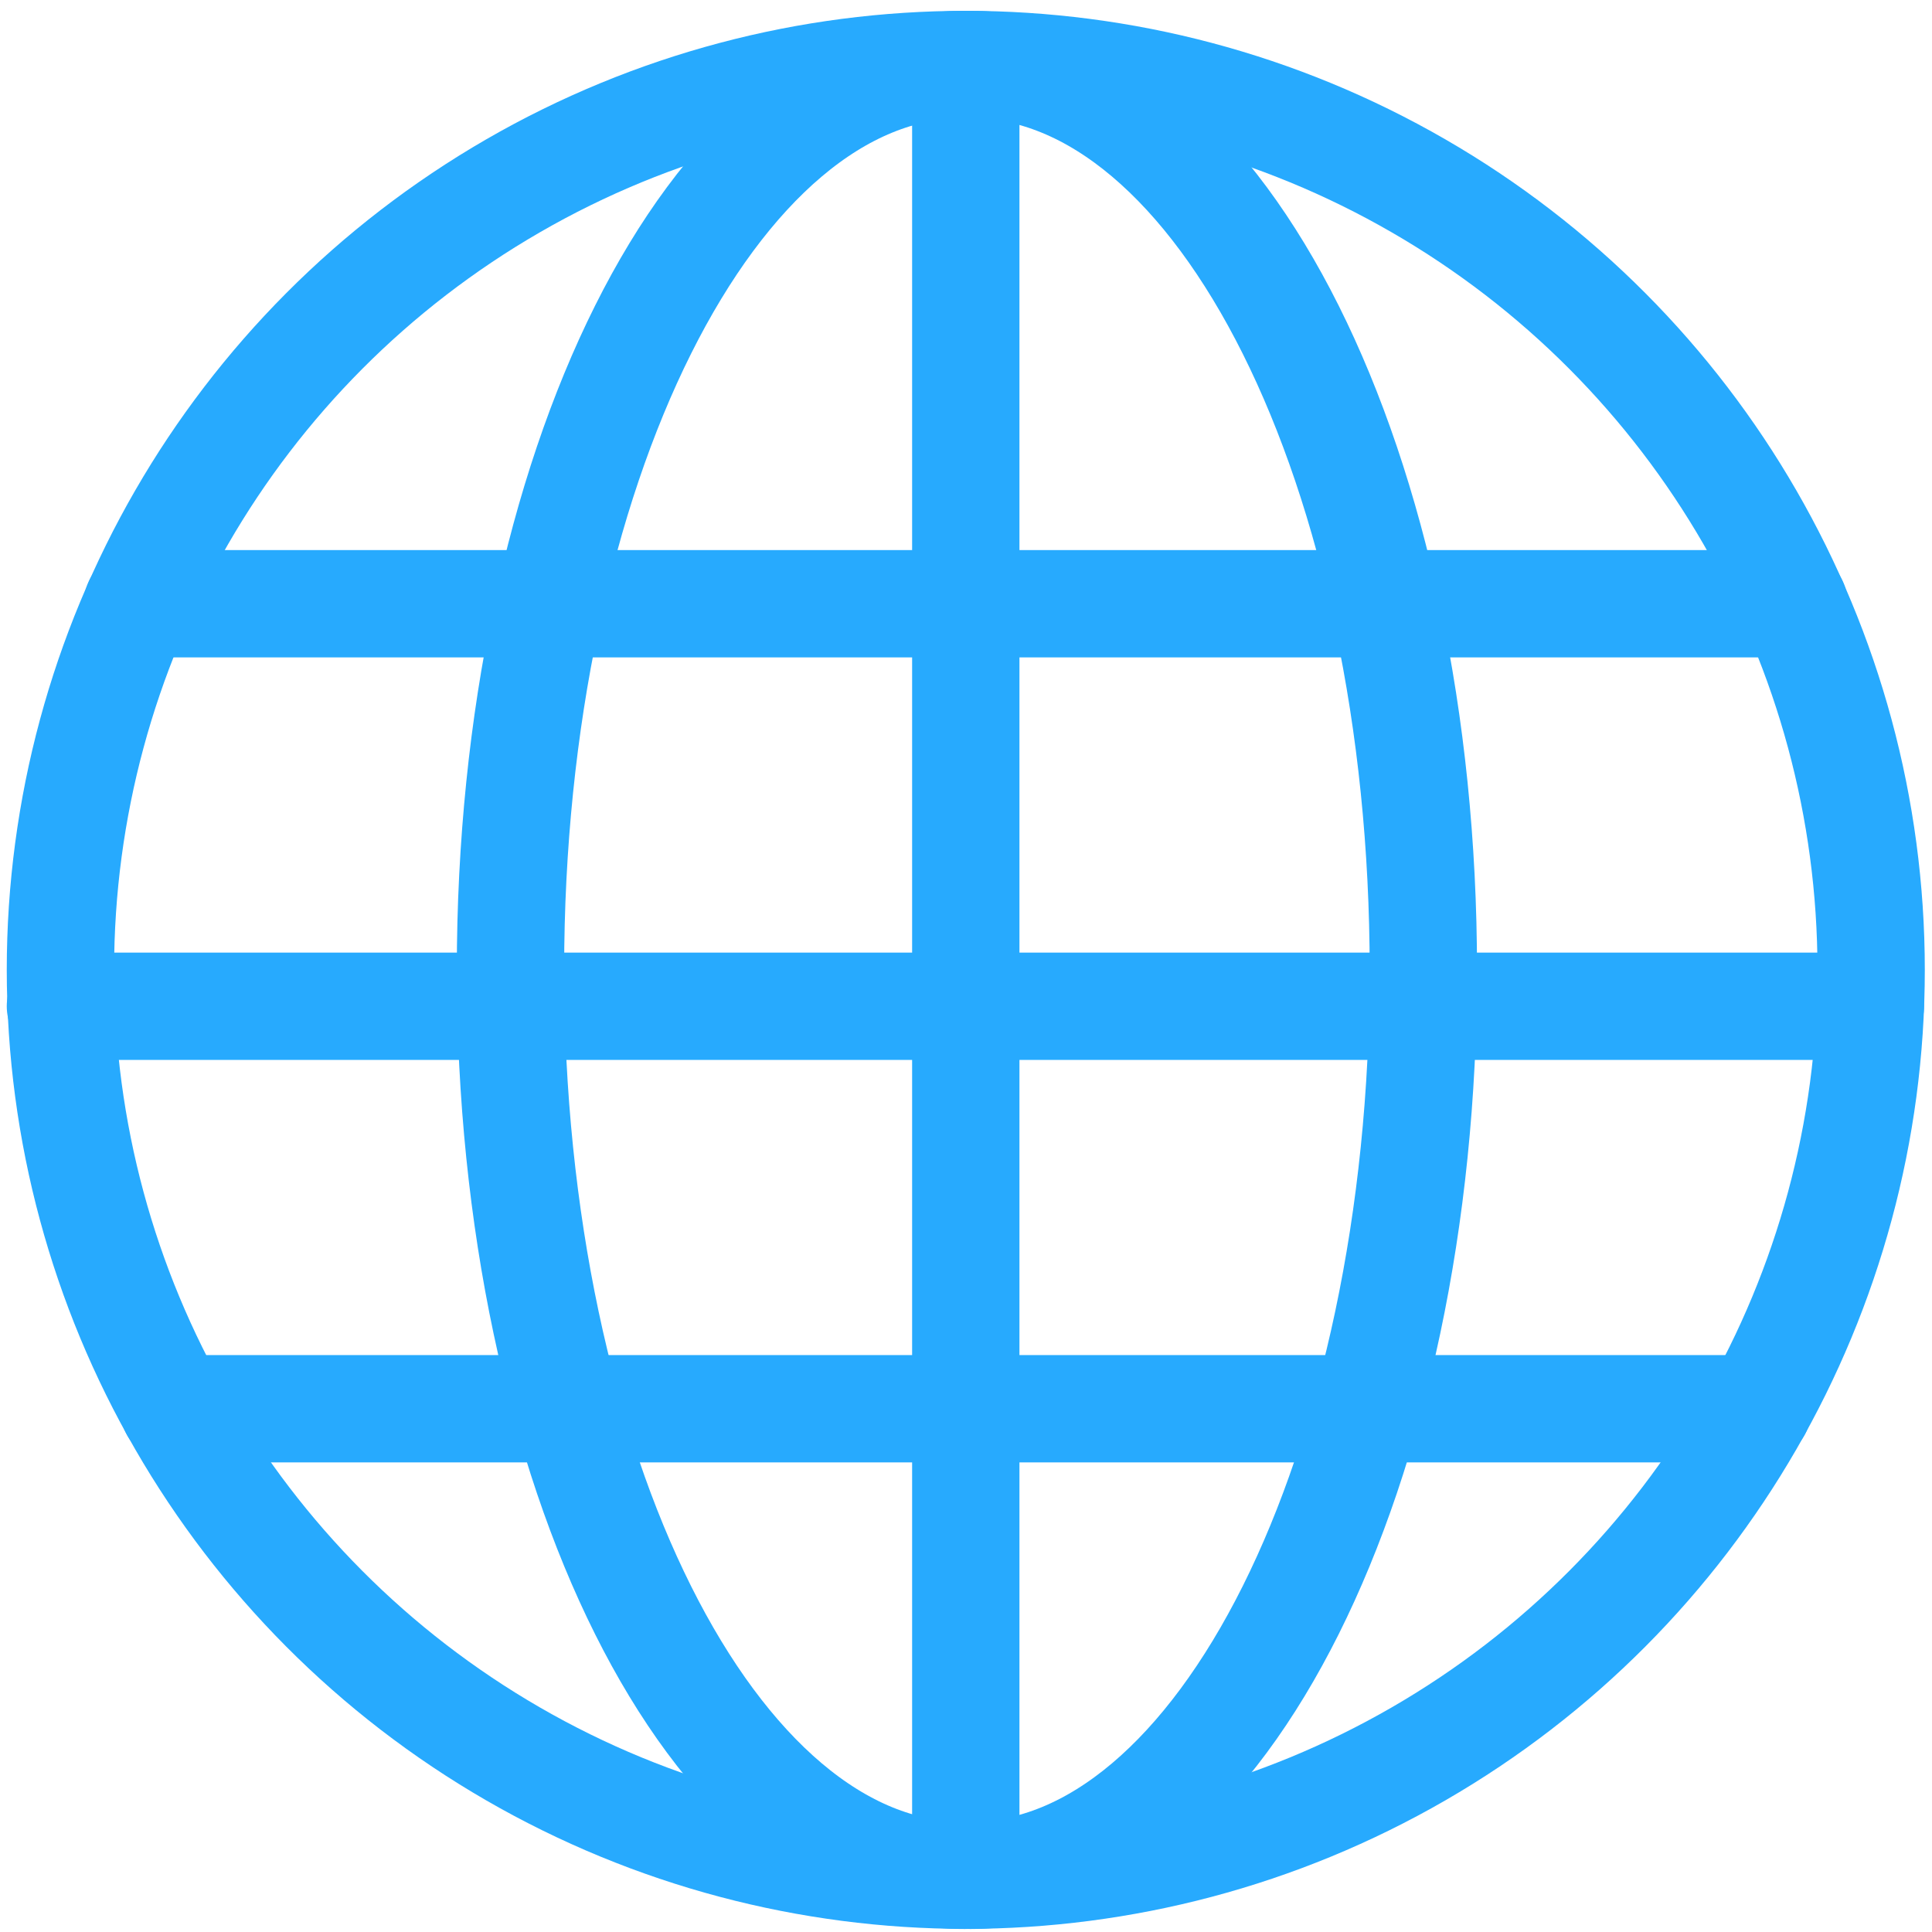 <?xml version="1.0" encoding="UTF-8"?>
<svg width="18px" height="18px" viewBox="0 0 18 18" version="1.1" xmlns="http://www.w3.org/2000/svg" xmlns:xlink="http://www.w3.org/1999/xlink">
    <title>sm-websites</title>
    <g id="HOSTING" stroke="none" stroke-width="1" fill="none" fill-rule="evenodd">
        <g id="Desktop-HD" transform="translate(-376, -1367)">
            <g id="sm-websites" transform="translate(376, 1367)">
                <rect id="Rectangle" x="0" y="0" width="18" height="18"></rect>
                <g id="Group" transform="translate(0.563, 0.601)" stroke="#27AAFE" stroke-linecap="round" stroke-linejoin="round">
                    <circle id="Oval" cx="8.435" cy="8.435" r="8.435"></circle>
                    <path d="M8.48,7.5e-05 C10.809,7.5e-05 12.698,3.777 12.698,8.435 C12.698,13.094 10.809,16.871 8.48,16.871" id="Path"></path>
                    <path d="M8.411,7.5e-05 C6.081,7.5e-05 4.193,3.777 4.193,8.435 C4.193,13.094 6.081,16.871 8.411,16.871" id="Path"></path>
                    <line x1="8.435" y1="7.5e-05" x2="8.435" y2="16.871" id="Path"></line>
                    <line x1="16.863" y1="8.774" x2="4.16333634e-16" y2="8.774" id="Path"></line>
                    <line x1="16.152" y1="5.024" x2="0.718" y2="5.024" id="Path"></line>
                    <line x1="15.814" y1="12.524" x2="1.056" y2="12.524" id="Path"></line>
                </g>
            </g>
        </g>
    </g>
</svg>